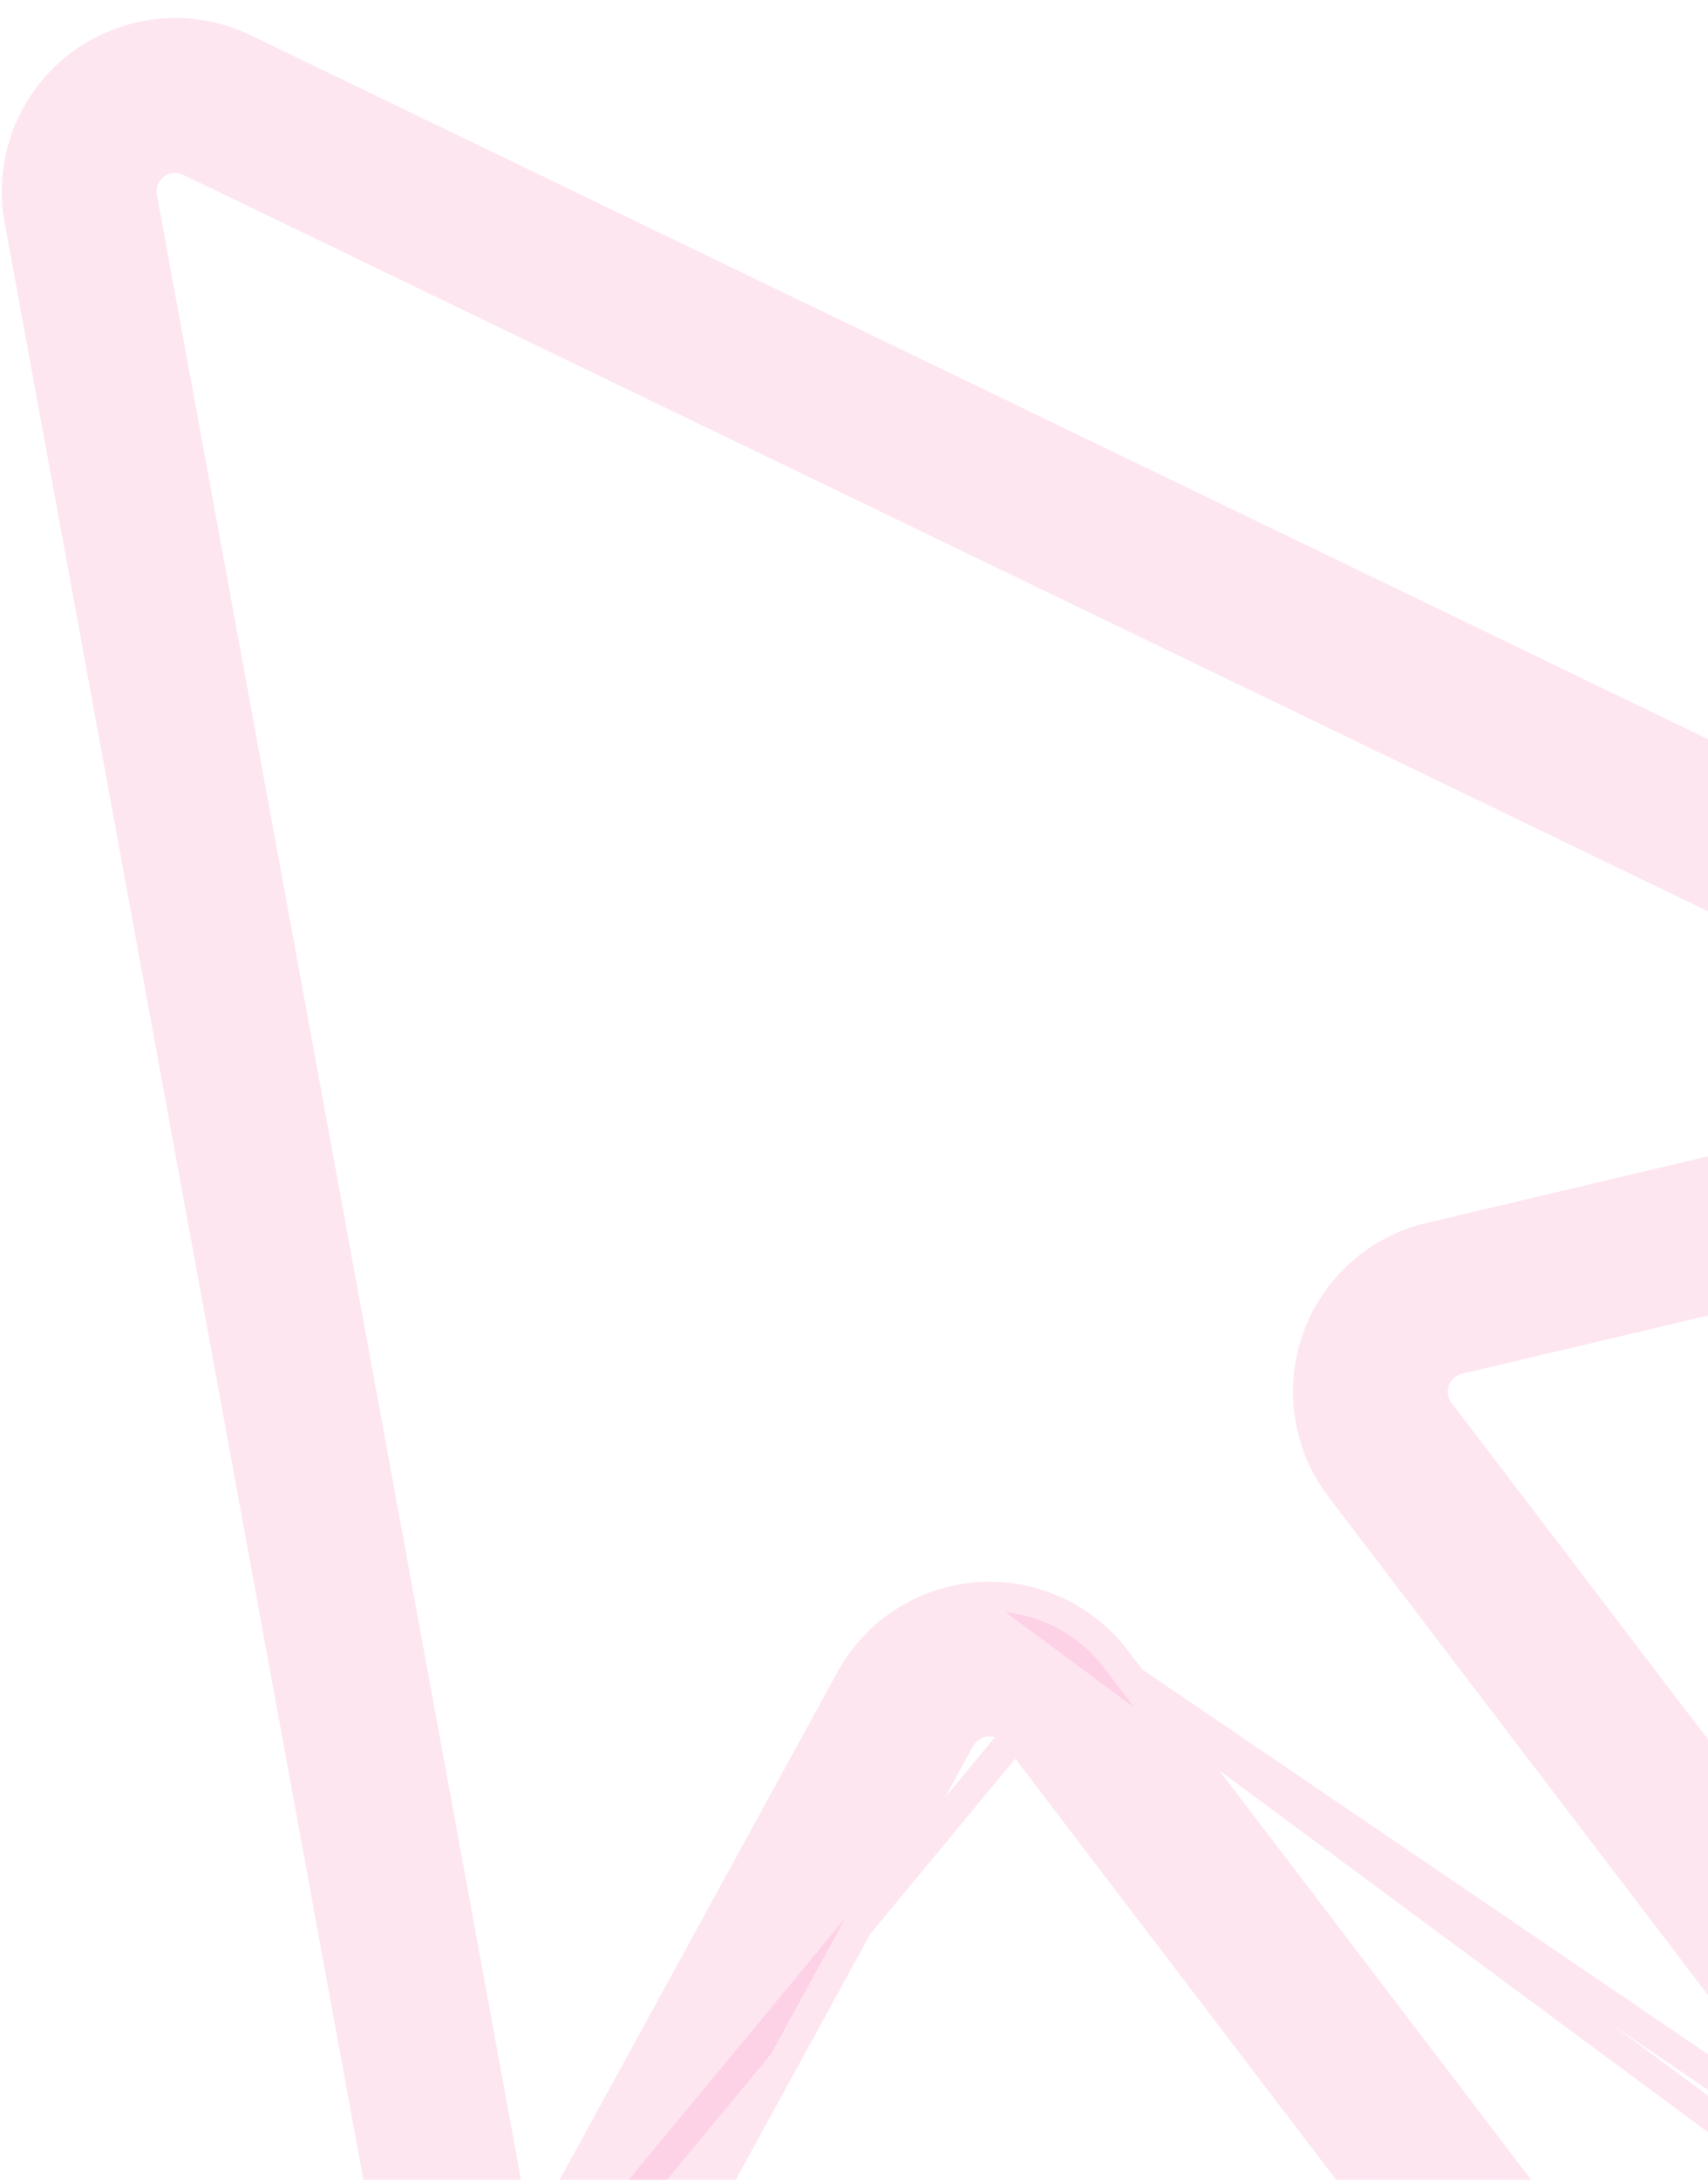 <svg width="58" height="74" viewBox="0 0 58 74" fill="none" xmlns="http://www.w3.org/2000/svg">
<path d="M66.431 71.764C66.822 72.276 67.108 72.859 67.273 73.481C67.438 74.104 67.479 74.752 67.393 75.391C67.307 76.028 67.095 76.643 66.771 77.199C66.447 77.756 66.016 78.242 65.503 78.632L59.686 83.053C59.175 83.445 58.591 83.731 57.969 83.896C57.346 84.061 56.698 84.102 56.06 84.015C55.422 83.929 54.807 83.718 54.251 83.394C53.695 83.07 53.208 82.639 52.819 82.126L34.891 58.599C34.732 58.384 34.522 58.213 34.28 58.101C34.038 57.988 33.771 57.938 33.505 57.955C33.245 57.969 32.992 58.045 32.767 58.177C32.542 58.309 32.353 58.493 32.214 58.714L22.504 76.452C22.494 76.473 22.481 76.493 22.467 76.513C21.982 77.326 21.268 77.978 20.415 78.388C19.561 78.799 18.606 78.95 17.668 78.822L17.429 78.79C16.455 78.615 15.558 78.147 14.858 77.447C14.158 76.747 13.69 75.85 13.515 74.876L1.135 7.352C0.979 6.468 1.07 5.558 1.396 4.722C1.723 3.886 2.274 3.156 2.988 2.612C3.702 2.067 4.552 1.73 5.445 1.637C6.338 1.544 7.239 1.698 8.05 2.083L69.865 31.933C70.747 32.37 71.477 33.063 71.959 33.921C72.442 34.779 72.654 35.763 72.568 36.743C72.482 37.724 72.102 38.656 71.478 39.417C70.855 40.179 70.016 40.734 69.071 41.011L69.002 41.031L49.325 45.687C49.072 45.763 48.842 45.899 48.654 46.083C48.466 46.267 48.325 46.495 48.244 46.745C48.163 46.996 48.144 47.262 48.188 47.522C48.233 47.782 48.339 48.027 48.499 48.236L66.431 71.764ZM63.836 73.742L45.908 50.21C45.425 49.576 45.104 48.834 44.973 48.047C44.843 47.261 44.906 46.455 45.158 45.698C45.411 44.942 45.844 44.259 46.42 43.708C46.997 43.157 47.699 42.756 48.466 42.539L48.534 42.523L68.213 37.864C68.523 37.77 68.798 37.584 69.001 37.331C69.204 37.078 69.326 36.77 69.351 36.447C69.376 36.123 69.303 35.8 69.141 35.519C68.979 35.238 68.736 35.012 68.444 34.872L6.633 5.022C6.364 4.898 6.066 4.849 5.771 4.881C5.477 4.914 5.196 5.026 4.961 5.205C4.725 5.385 4.542 5.625 4.433 5.901C4.324 6.177 4.292 6.477 4.34 6.769L16.726 74.281C16.792 74.595 16.95 74.882 17.178 75.107C17.407 75.332 17.697 75.485 18.012 75.546C18.327 75.607 18.653 75.573 18.949 75.45C19.245 75.327 19.498 75.119 19.676 74.852L29.386 57.115C29.396 57.093 29.409 57.073 29.423 57.054C29.836 56.373 30.409 55.802 31.092 55.393C31.775 54.983 32.548 54.747 33.344 54.704C33.65 54.688 33.956 54.7 34.26 54.741C34.897 54.827 35.511 55.038 36.066 55.362C36.622 55.685 37.108 56.115 37.498 56.627L55.425 80.154C55.688 80.497 56.075 80.722 56.503 80.78C56.931 80.838 57.364 80.724 57.708 80.462L63.527 76.028C63.697 75.898 63.84 75.736 63.948 75.551C64.056 75.366 64.126 75.161 64.155 74.949C64.184 74.737 64.17 74.521 64.115 74.314C64.061 74.106 63.965 73.912 63.836 73.742Z" fill="#FA86BD" fill-opacity="0.2"/>
<path d="M34.493 58.902L34.489 58.897L34.489 58.897C34.38 58.749 34.235 58.632 34.069 58.554C33.902 58.477 33.719 58.442 33.536 58.454L33.532 58.454C33.352 58.464 33.176 58.517 33.02 58.608C32.869 58.698 32.74 58.821 32.644 58.969L22.947 76.684C22.929 76.719 22.909 76.753 22.886 76.786C22.351 77.675 21.567 78.389 20.631 78.839C19.69 79.292 18.636 79.458 17.6 79.317M34.493 58.902L17.6 79.317M34.493 58.902L52.42 82.428L34.493 58.902ZM17.6 79.317L17.362 79.285M17.6 79.317L17.362 79.285M54.251 83.394L53.999 83.826C53.386 83.468 52.85 82.994 52.421 82.429L54.251 83.394ZM54.251 83.394L53.999 83.826C54.612 84.183 55.29 84.416 55.993 84.511C56.696 84.606 57.411 84.561 58.097 84.379C58.782 84.197 59.425 83.882 59.989 83.451L54.251 83.394ZM17.352 79.284L17.341 79.282C16.267 79.089 15.277 78.572 14.505 77.8C13.733 77.029 13.216 76.039 13.024 74.965C13.024 74.964 13.023 74.964 13.023 74.964L0.644 7.442L0.643 7.439L0.643 7.439C0.471 6.465 0.571 5.462 0.931 4.54C1.291 3.618 1.898 2.814 2.685 2.214C3.472 1.614 4.409 1.243 5.393 1.14C6.377 1.037 7.37 1.207 8.264 1.632L8.267 1.633L8.267 1.633L70.083 31.483L70.087 31.485C71.059 31.967 71.864 32.73 72.395 33.676C72.927 34.622 73.16 35.706 73.066 36.787C72.971 37.868 72.553 38.895 71.865 39.734C71.178 40.574 70.253 41.186 69.212 41.491L69.208 41.492L69.14 41.512L69.129 41.515L69.118 41.517L49.456 46.169C49.286 46.223 49.131 46.316 49.004 46.44C48.874 46.568 48.776 46.725 48.72 46.899C48.664 47.073 48.65 47.258 48.681 47.438C48.712 47.618 48.786 47.788 48.896 47.933L48.897 47.933L66.828 71.46C67.259 72.024 67.575 72.667 67.757 73.353C67.939 74.039 67.983 74.754 67.888 75.457C67.793 76.161 67.56 76.838 67.203 77.451C66.846 78.064 66.371 78.601 65.806 79.03C65.806 79.03 65.806 79.03 65.806 79.03L59.99 83.451L17.352 79.284ZM17.352 79.284L17.362 79.285M17.352 79.284L17.362 79.285M63.438 74.045L63.438 74.045L45.511 50.514C45.51 50.514 45.51 50.514 45.51 50.513C44.978 49.815 44.624 48.996 44.48 48.129C44.336 47.263 44.406 46.374 44.684 45.54C44.962 44.706 45.44 43.953 46.075 43.347C46.711 42.74 47.485 42.297 48.33 42.058L48.343 42.054L48.355 42.051L48.419 42.037L48.423 42.036L68.081 37.381C68.29 37.315 68.474 37.189 68.611 37.018C68.751 36.844 68.836 36.631 68.853 36.408C68.87 36.185 68.82 35.962 68.708 35.769C68.596 35.575 68.429 35.419 68.227 35.322L68.227 35.322L6.423 5.476C6.422 5.475 6.421 5.475 6.42 5.474C6.234 5.389 6.029 5.356 5.826 5.378C5.621 5.401 5.427 5.478 5.264 5.603C5.1 5.728 4.974 5.894 4.898 6.085C4.823 6.275 4.8 6.482 4.833 6.683C4.833 6.685 4.833 6.686 4.834 6.687L17.217 74.184C17.263 74.399 17.372 74.596 17.529 74.751C17.687 74.907 17.888 75.013 18.107 75.055C18.325 75.097 18.551 75.074 18.756 74.988C18.956 74.906 19.127 74.767 19.25 74.591L28.943 56.882C28.962 56.846 28.982 56.812 29.005 56.779C29.459 56.035 30.087 55.412 30.835 54.964C31.588 54.513 32.44 54.252 33.317 54.205L33.317 54.205C33.654 54.187 33.992 54.2 34.327 54.246L63.438 74.045ZM63.438 74.045C63.528 74.163 63.594 74.298 63.632 74.442C63.67 74.585 63.679 74.735 63.66 74.882C63.64 75.029 63.591 75.171 63.516 75.3C63.441 75.428 63.342 75.54 63.224 75.63L63.224 75.631M63.438 74.045L63.224 75.631M63.224 75.631L57.405 80.064C57.167 80.245 56.867 80.325 56.57 80.284C56.273 80.244 56.005 80.088 55.823 79.85L37.895 56.324C37.895 56.324 37.895 56.324 37.895 56.324C37.466 55.76 36.93 55.286 36.318 54.93C35.706 54.573 35.029 54.341 34.327 54.246L63.224 75.631Z" stroke="#FA86BD" stroke-opacity="0.2"/>
</svg>
